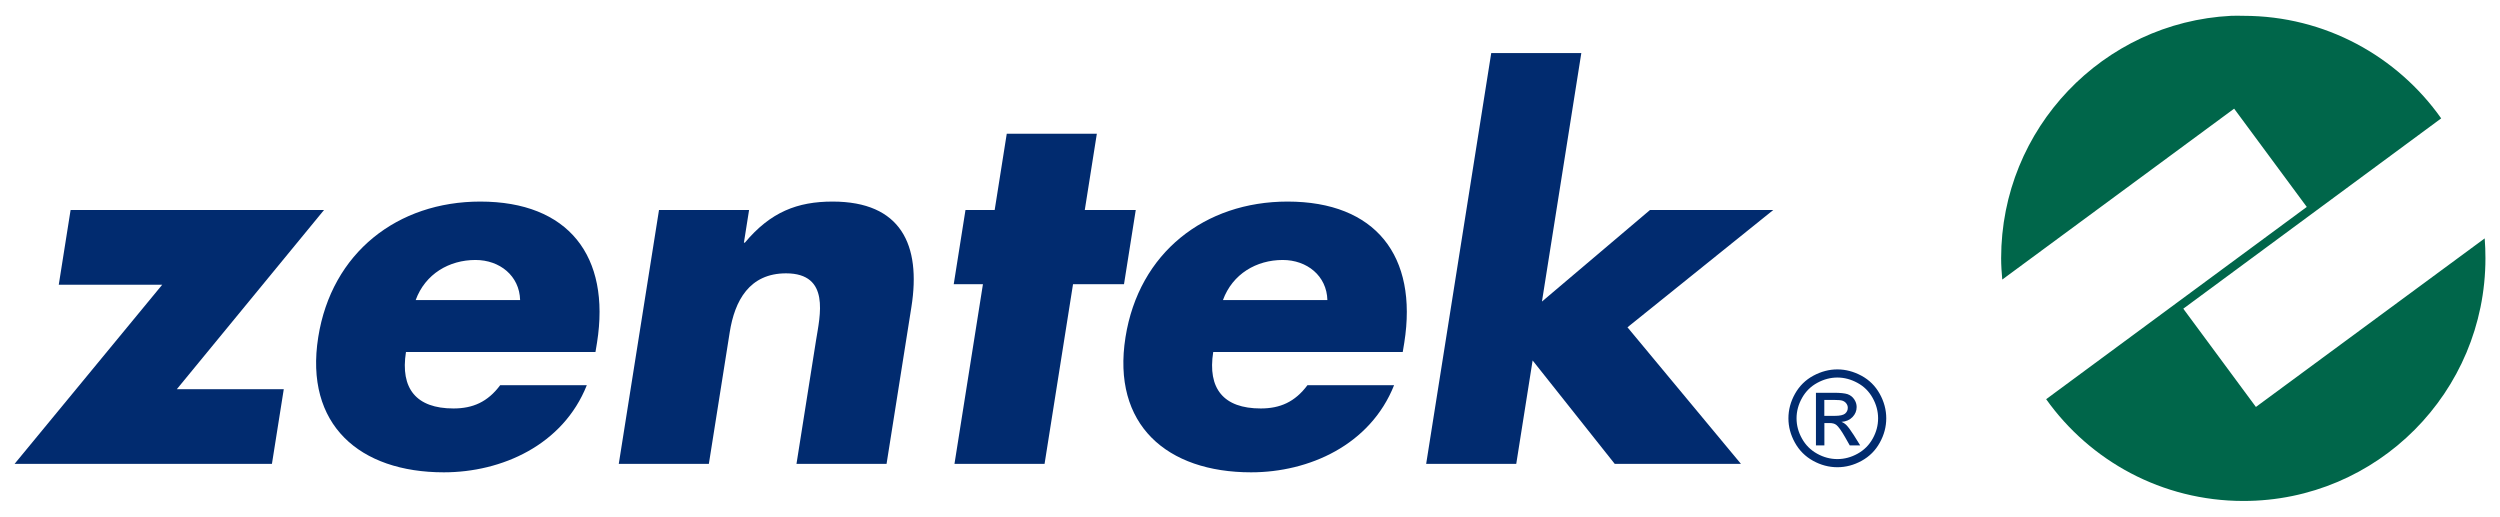 <?xml version="1.0" encoding="UTF-8" standalone="no"?>
<!DOCTYPE svg PUBLIC "-//W3C//DTD SVG 1.1//EN" "http://www.w3.org/Graphics/SVG/1.1/DTD/svg11.dtd">
<svg xmlns:svg="http://www.w3.org/2000/svg" xmlns="http://www.w3.org/2000/svg" version="1.1" width="300" height="62" viewBox="-1.171 -1.171 201.138 41.383" id="svg3803">
  <defs id="defs3805"/>
  <path d="m 21.66,30.047 -0.953,6.012 -20.707,0 11.88,-14.415 -8.323,0 0.952,-6.013 20.39,0 -11.842,14.416 8.603,0 z" id="path3246" style="fill:#012b6f;fill-opacity:1;fill-rule:nonzero;stroke:none"/>
  <path d="m 178.331,0.009 c -10.293,0.523 -18.5,9.054 -18.5,19.5 0,0.579 0.04,1.153 0.09,1.719 l 18.656,-13.75 5.844,7.906 -20.968,15.469 c 3.532,4.964 9.327,8.188 15.874,8.188 10.76,0 19.469,-8.749 19.469,-19.532 0,-0.537 -0.02,-1.068 -0.06,-1.593 l -18.407,13.562 -5.843,-7.906 20.75,-15.313 c -3.525,-4.989 -9.334,-8.25 -15.907,-8.25 -0.336,0 -0.667,-0.02 -1,0 z" id="path6599" style="color:#000000;fill:#00664a;fill-opacity:1;fill-rule:nonzero;stroke:none;stroke-width:1;marker:none;visibility:visible;display:inline;overflow:visible;enable-background:accumulate"/>
  <path d="m 40.675,22.878 c -0.05,-1.951 -1.641,-3.225 -3.59,-3.225 -2.113,0 -4.04,1.115 -4.813,3.225 l 8.403,0 z m 6.067,4.181 -15.252,0 c -0.466,2.948 0.835,4.54 3.821,4.54 1.554,0 2.75,-0.517 3.761,-1.872 l 6.969,0 c -1.917,4.819 -6.845,7.01 -11.504,7.01 -6.768,0 -11.222,-3.824 -10.105,-10.871 1.078,-6.81 6.388,-10.912 13.038,-10.912 7.087,0 10.496,4.38 9.392,11.349 l -0.125,0.756 z" id="path3258" style="fill:#012b6f;fill-opacity:1;fill-rule:nonzero;stroke:none"/>
  <path d="m 58.689,18.259 0.07,0 c 2.065,-2.468 4.227,-3.305 7.055,-3.305 5.496,0 7.137,3.464 6.342,8.483 l -1.999,12.622 -7.247,0 1.576,-9.955 c 0.31,-1.951 1.17,-5.376 -2.414,-5.376 -2.948,0 -4.131,2.191 -4.533,4.739 l -1.679,10.592 -7.248,0 3.237,-20.428 7.247,0 -0.416,2.628 z" id="path3262" style="fill:#012b6f;fill-opacity:1;fill-rule:nonzero;stroke:none"/>
  <path d="m 82.869,36.059 -7.248,0 2.29,-14.455 -2.35,0 0.946,-5.973 2.349,0 0.971,-6.133 7.248,0 -0.97,6.133 4.101,0 -0.946,5.973 -4.101,0 -2.29,14.455 z" id="path3266" style="fill:#012b6f;fill-opacity:1;fill-rule:nonzero;stroke:none"/>
  <path d="m 105.624,22.878 c -0.05,-1.951 -1.64,-3.225 -3.592,-3.225 -2.111,0 -4.038,1.115 -4.811,3.225 l 8.403,0 z m 6.067,4.181 -15.252,0 c -0.467,2.948 0.833,4.54 3.821,4.54 1.554,0 2.75,-0.517 3.761,-1.872 l 6.97,0 c -1.919,4.819 -6.846,7.01 -11.505,7.01 -6.77,0 -11.222,-3.824 -10.105,-10.871 1.079,-6.81 6.388,-10.912 13.038,-10.912 7.087,0 10.496,4.38 9.392,11.349 l -0.125,0.756 z" id="path3270" style="fill:#012b6f;fill-opacity:1;fill-rule:nonzero;stroke:none"/>
  <path d="m 122.887,22.998 8.694,-7.367 9.917,0 -11.73,9.438 9.131,10.99 -10.155,0 -6.608,-8.322 -1.317,8.322 -7.248,0 5.235,-33.052 7.248,0 -3.167,19.991 z" id="path3274" style="fill:#012b6f;fill-opacity:1;fill-rule:nonzero;stroke:none"/>
  <path d="m 145.61,32.194 0.841,0 c 0.4,0 0.675,-0.06 0.822,-0.178 0.146,-0.125 0.22,-0.277 0.22,-0.473 0,-0.126 -0.04,-0.239 -0.113,-0.339 -0.07,-0.1 -0.169,-0.173 -0.293,-0.222 -0.126,-0.05 -0.358,-0.07 -0.695,-0.07 l -0.788,0 0,1.286 z m -0.679,2.382 0,-4.239 1.46,0 c 0.498,0 0.86,0.04 1.083,0.112 0.223,0.08 0.402,0.215 0.533,0.41 0.133,0.195 0.199,0.403 0.199,0.623 0,0.31 -0.112,0.579 -0.334,0.81 -0.222,0.23 -0.517,0.359 -0.886,0.386 0.15,0.06 0.269,0.136 0.361,0.224 0.169,0.167 0.379,0.447 0.628,0.84 l 0.517,0.829 -0.841,0 -0.379,-0.668 c -0.296,-0.52 -0.533,-0.849 -0.708,-0.984 -0.127,-0.1 -0.309,-0.147 -0.55,-0.146 l -0.404,0 0,1.798 -0.679,0 z m 1.724,-5.465 c -0.553,0 -1.09,0.141 -1.612,0.425 -0.523,0.282 -0.933,0.687 -1.229,1.213 -0.295,0.527 -0.443,1.075 -0.443,1.644 0,0.566 0.145,1.11 0.437,1.629 0.288,0.52 0.695,0.925 1.216,1.215 0.521,0.29 1.065,0.435 1.631,0.435 0.566,0 1.11,-0.145 1.631,-0.435 0.521,-0.29 0.926,-0.695 1.214,-1.215 0.289,-0.519 0.432,-1.063 0.432,-1.629 0,-0.569 -0.146,-1.117 -0.441,-1.644 -0.292,-0.526 -0.701,-0.931 -1.226,-1.213 -0.525,-0.284 -1.061,-0.425 -1.61,-0.425 m 0,-0.655 c 0.66,0 1.306,0.17 1.936,0.508 0.629,0.339 1.118,0.824 1.47,1.455 0.351,0.632 0.527,1.289 0.527,1.974 0,0.679 -0.173,1.331 -0.52,1.956 -0.344,0.627 -0.83,1.113 -1.455,1.459 -0.624,0.345 -1.277,0.519 -1.958,0.519 -0.681,0 -1.334,-0.174 -1.958,-0.519 -0.625,-0.346 -1.111,-0.832 -1.458,-1.459 -0.348,-0.625 -0.522,-1.277 -0.522,-1.956 0,-0.685 0.175,-1.342 0.529,-1.974 0.354,-0.631 0.845,-1.116 1.474,-1.455 0.629,-0.338 1.275,-0.508 1.935,-0.508" id="path3294" style="fill:#012b6f;fill-opacity:1;fill-rule:nonzero;stroke:none"/>
</svg>
